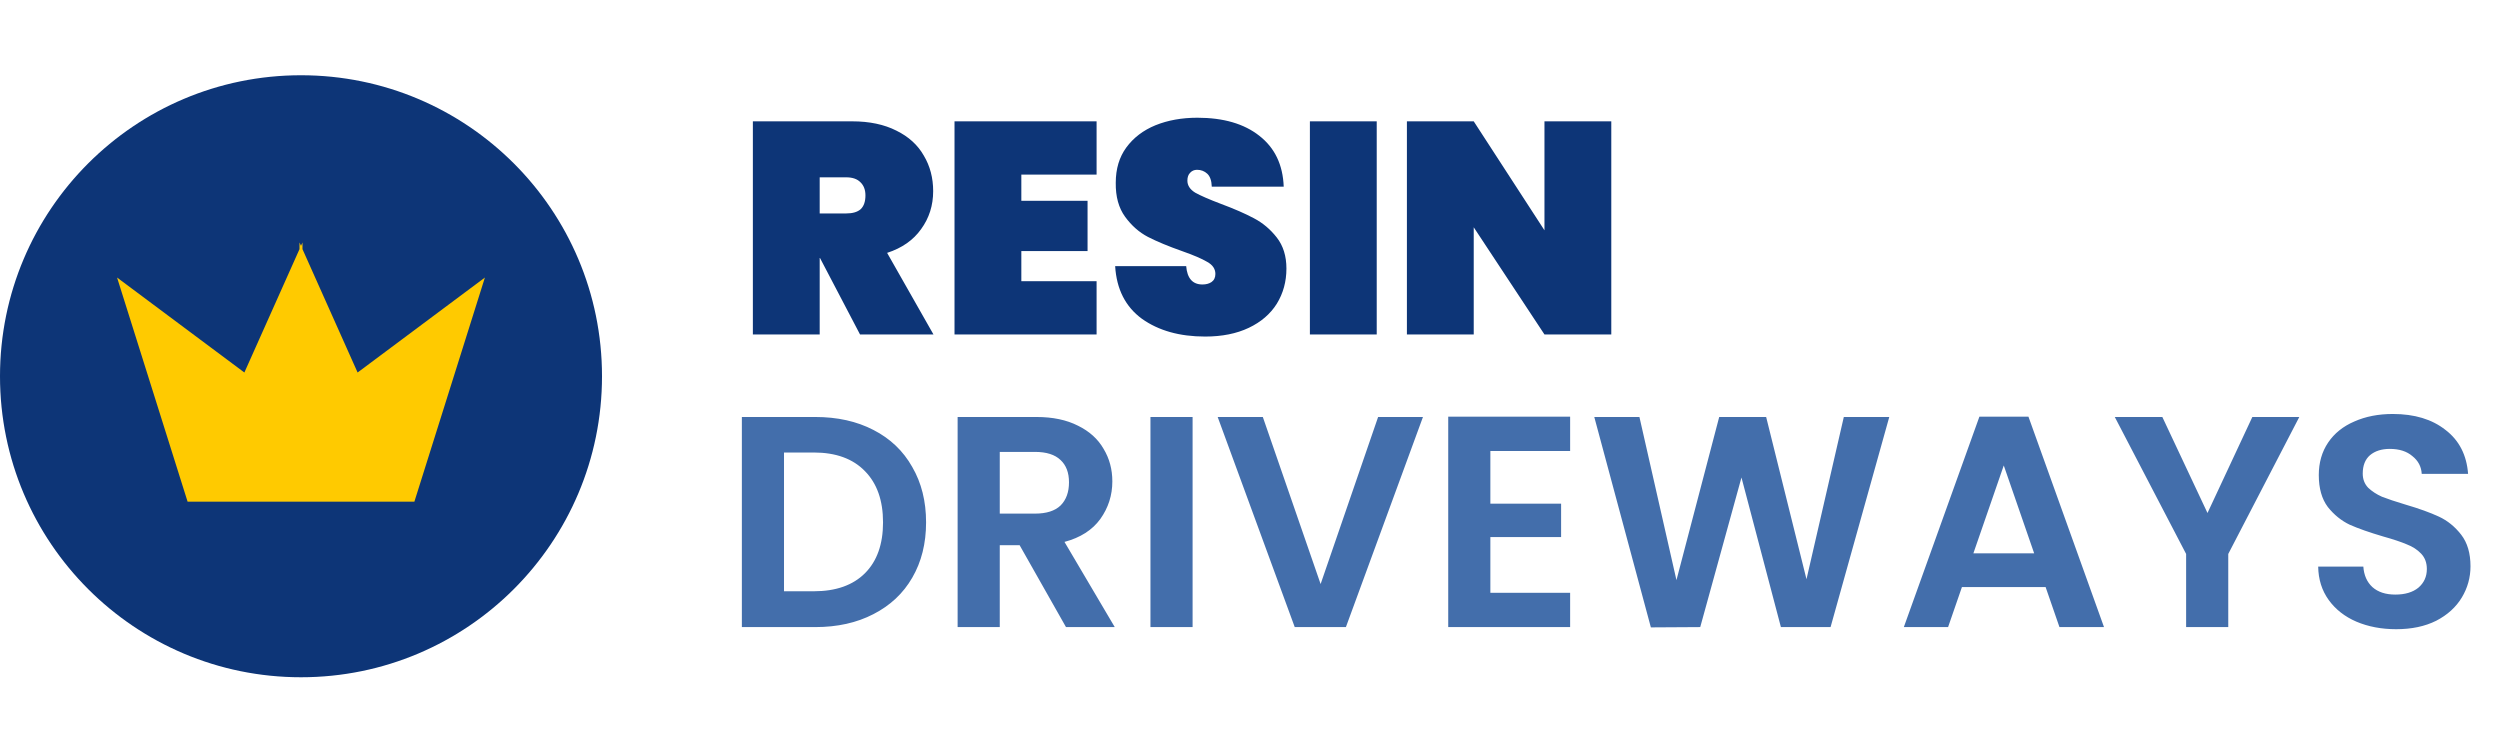 <svg width="299" height="89" viewBox="0 0 299 89" fill="none" xmlns="http://www.w3.org/2000/svg">
<path d="M102.859 40L98.071 30.856H98.035V40H90.043V14.512H101.923C103.987 14.512 105.751 14.884 107.215 15.628C108.679 16.348 109.771 17.344 110.491 18.616C111.235 19.864 111.607 21.28 111.607 22.864C111.607 24.568 111.127 26.08 110.167 27.4C109.231 28.72 107.875 29.668 106.099 30.244L111.643 40H102.859ZM98.035 25.528H101.203C101.971 25.528 102.547 25.36 102.931 25.024C103.315 24.664 103.507 24.112 103.507 23.368C103.507 22.696 103.303 22.168 102.895 21.784C102.511 21.4 101.947 21.208 101.203 21.208H98.035V25.528ZM122.152 20.884V24.016H130.072V30.028H122.152V33.628H131.152V40H114.16V14.512H131.152V20.884H122.152ZM144.136 40.252C141.088 40.252 138.568 39.544 136.576 38.128C134.608 36.688 133.54 34.588 133.372 31.828H141.868C141.988 33.292 142.636 34.024 143.812 34.024C144.244 34.024 144.604 33.928 144.892 33.736C145.204 33.52 145.36 33.196 145.36 32.764C145.36 32.164 145.036 31.684 144.388 31.324C143.74 30.94 142.732 30.508 141.364 30.028C139.732 29.452 138.376 28.888 137.296 28.336C136.24 27.784 135.328 26.98 134.56 25.924C133.792 24.868 133.42 23.512 133.444 21.856C133.444 20.2 133.864 18.796 134.704 17.644C135.568 16.468 136.732 15.58 138.196 14.98C139.684 14.38 141.352 14.08 143.2 14.08C146.32 14.08 148.792 14.8 150.616 16.24C152.464 17.68 153.436 19.708 153.532 22.324H144.928C144.904 21.604 144.724 21.088 144.388 20.776C144.052 20.464 143.644 20.308 143.164 20.308C142.828 20.308 142.552 20.428 142.336 20.668C142.12 20.884 142.012 21.196 142.012 21.604C142.012 22.18 142.324 22.66 142.948 23.044C143.596 23.404 144.616 23.848 146.008 24.376C147.616 24.976 148.936 25.552 149.968 26.104C151.024 26.656 151.936 27.424 152.704 28.408C153.472 29.392 153.856 30.628 153.856 32.116C153.856 33.676 153.472 35.08 152.704 36.328C151.936 37.552 150.82 38.512 149.356 39.208C147.892 39.904 146.152 40.252 144.136 40.252ZM164.656 14.512V40H156.664V14.512H164.656ZM192.71 40H184.718L176.258 27.184V40H168.266V14.512H176.258L184.718 27.544V14.512H192.71V40Z" fill="#0D3577"/>
<path d="M97.511 49.872C100.151 49.872 102.467 50.388 104.459 51.42C106.475 52.452 108.023 53.928 109.103 55.848C110.207 57.744 110.759 59.952 110.759 62.472C110.759 64.992 110.207 67.2 109.103 69.096C108.023 70.968 106.475 72.42 104.459 73.452C102.467 74.484 100.151 75 97.511 75H88.727V49.872H97.511ZM97.331 70.716C99.971 70.716 102.011 69.996 103.451 68.556C104.891 67.116 105.611 65.088 105.611 62.472C105.611 59.856 104.891 57.816 103.451 56.352C102.011 54.864 99.971 54.12 97.331 54.12H93.767V70.716H97.331ZM127.492 75L121.948 65.208H119.572V75H114.532V49.872H123.964C125.908 49.872 127.564 50.22 128.932 50.916C130.3 51.588 131.32 52.512 131.992 53.688C132.688 54.84 133.036 56.136 133.036 57.576C133.036 59.232 132.556 60.732 131.596 62.076C130.636 63.396 129.208 64.308 127.312 64.812L133.324 75H127.492ZM119.572 61.428H123.784C125.152 61.428 126.172 61.104 126.844 60.456C127.516 59.784 127.852 58.86 127.852 57.684C127.852 56.532 127.516 55.644 126.844 55.02C126.172 54.372 125.152 54.048 123.784 54.048H119.572V61.428ZM142.634 49.872V75H137.594V49.872H142.634ZM170.186 49.872L160.97 75H154.85L145.634 49.872H151.034L157.946 69.852L164.822 49.872H170.186ZM178.248 53.94V60.24H186.708V64.236H178.248V70.896H187.788V75H173.208V49.836H187.788V53.94H178.248ZM225.956 49.872L218.936 75H212.996L208.28 57.108L203.348 75L197.444 75.036L190.676 49.872H196.076L200.504 69.384L205.616 49.872H211.232L216.056 69.276L220.52 49.872H225.956ZM244.655 70.212H234.647L232.991 75H227.699L236.735 49.836H242.603L251.639 75H246.311L244.655 70.212ZM243.287 66.18L239.651 55.668L236.015 66.18H243.287ZM274.996 49.872L266.5 66.252V75H261.46V66.252L252.928 49.872H258.616L264.016 61.356L269.38 49.872H274.996ZM286.579 75.252C284.827 75.252 283.243 74.952 281.827 74.352C280.435 73.752 279.331 72.888 278.515 71.76C277.699 70.632 277.279 69.3 277.255 67.764H282.655C282.727 68.796 283.087 69.612 283.735 70.212C284.407 70.812 285.319 71.112 286.471 71.112C287.647 71.112 288.571 70.836 289.243 70.284C289.915 69.708 290.251 68.964 290.251 68.052C290.251 67.308 290.023 66.696 289.567 66.216C289.111 65.736 288.535 65.364 287.839 65.1C287.167 64.812 286.231 64.5 285.031 64.164C283.399 63.684 282.067 63.216 281.035 62.76C280.027 62.28 279.151 61.572 278.407 60.636C277.687 59.676 277.327 58.404 277.327 56.82C277.327 55.332 277.699 54.036 278.443 52.932C279.187 51.828 280.231 50.988 281.575 50.412C282.919 49.812 284.455 49.512 286.183 49.512C288.775 49.512 290.875 50.148 292.483 51.42C294.115 52.668 295.015 54.42 295.183 56.676H289.639C289.591 55.812 289.219 55.104 288.523 54.552C287.851 53.976 286.951 53.688 285.823 53.688C284.839 53.688 284.047 53.94 283.447 54.444C282.871 54.948 282.583 55.68 282.583 56.64C282.583 57.312 282.799 57.876 283.231 58.332C283.687 58.764 284.239 59.124 284.887 59.412C285.559 59.676 286.495 59.988 287.695 60.348C289.327 60.828 290.659 61.308 291.691 61.788C292.723 62.268 293.611 62.988 294.355 63.948C295.099 64.908 295.471 66.168 295.471 67.728C295.471 69.072 295.123 70.32 294.427 71.472C293.731 72.624 292.711 73.548 291.367 74.244C290.023 74.916 288.427 75.252 286.579 75.252Z" fill="#436EAB"/>
<circle cx="36" cy="45" r="36" fill="#0D3577"/>
<path fill-rule="evenodd" clip-rule="evenodd" d="M36.177 29.8L42.769 44.552L57.995 33.193L49.56 60H22.436L14 33.193L29.227 44.552L35.819 29.8V29L35.998 29.399L36.177 29V29.8Z" fill="#FFCA00"/>
</svg>
